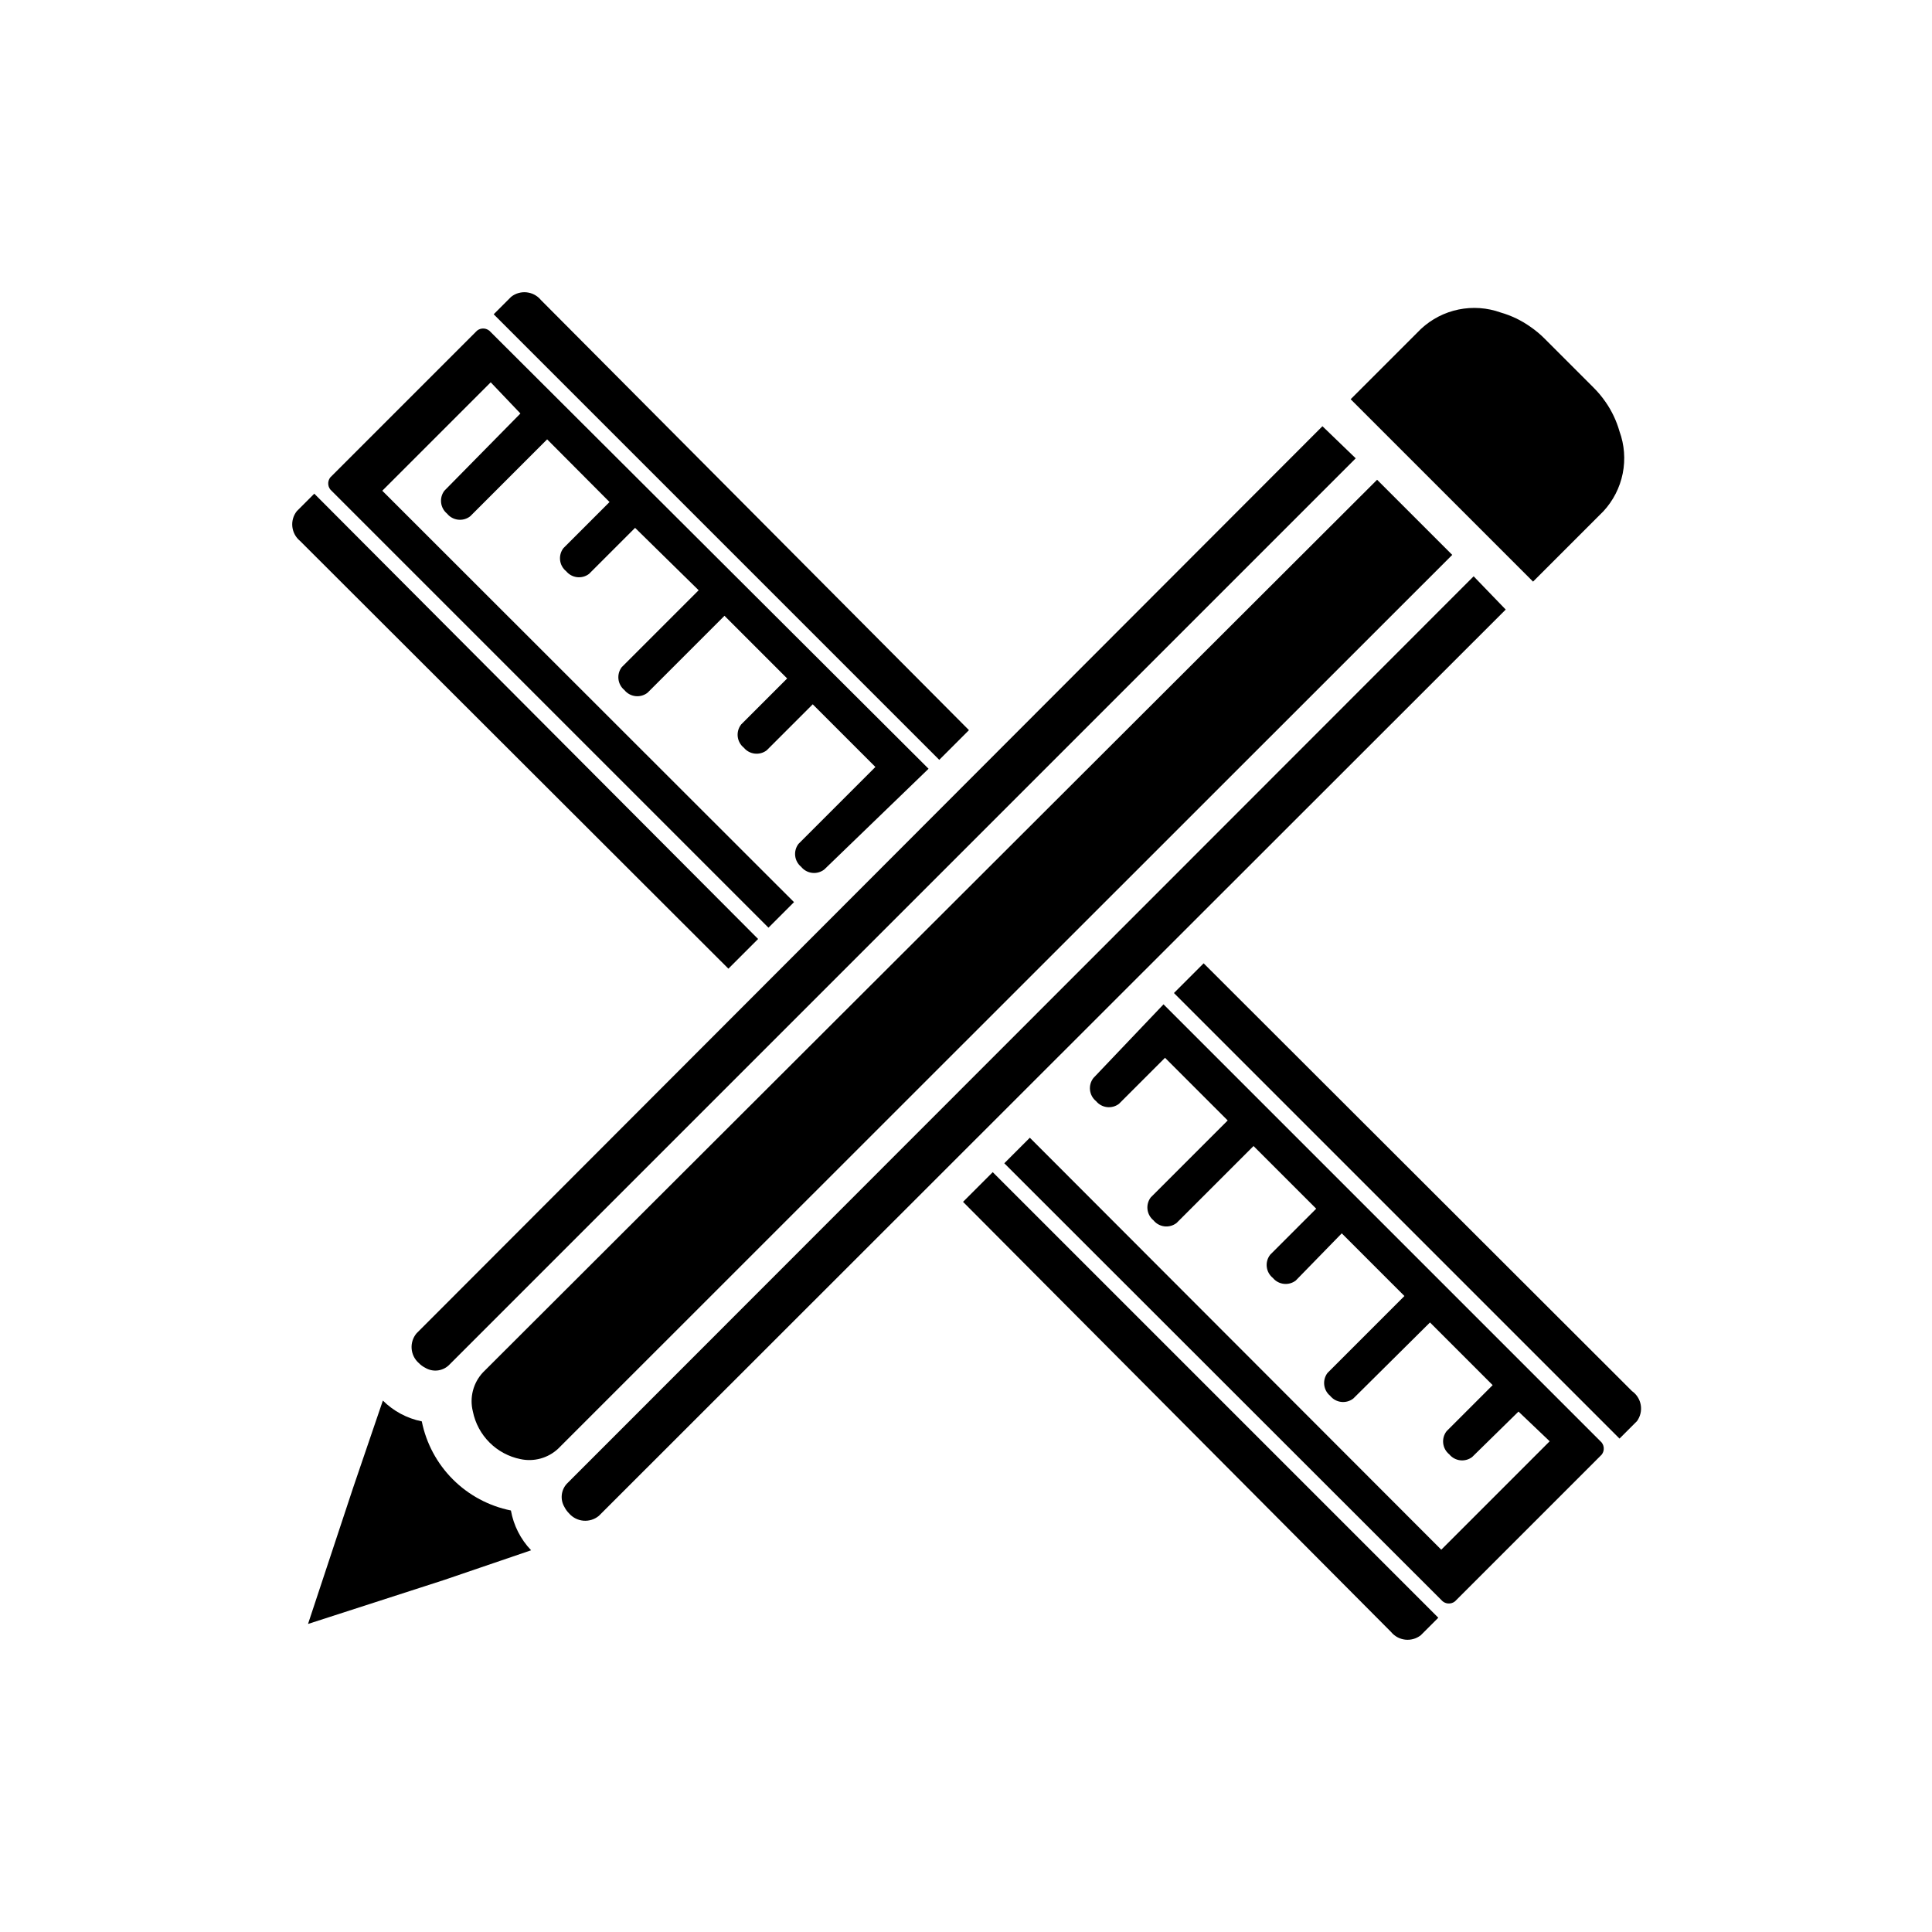 <?xml version="1.0" encoding="UTF-8"?>
<!-- Uploaded to: ICON Repo, www.svgrepo.com, Generator: ICON Repo Mixer Tools -->
<svg fill="#000000" width="800px" height="800px" version="1.1" viewBox="144 144 512 512" xmlns="http://www.w3.org/2000/svg">
 <g>
  <path d="m284.75 554.84-23.066 7.871-36.055 11.652 11.965-36.133 7.871-23.066v0.004c2.824 2.805 6.41 4.723 10.312 5.508 1.172 5.828 4.039 11.176 8.242 15.379 4.199 4.199 9.551 7.066 15.375 8.238 0.711 3.965 2.574 7.633 5.356 10.547z"/>
  <path d="m543.03 305.54-240.33 240.18c-2.363 1.953-5.848 1.672-7.871-0.633-0.512-0.504-0.934-1.09-1.258-1.73-1.16-1.961-0.906-4.453 0.629-6.141l240.33-240.49z"/>
  <path d="m503.28 265.46-240.41 240.41c-1.688 1.531-4.176 1.789-6.141 0.629-0.641-0.324-1.227-0.75-1.73-1.262-2.305-2.019-2.582-5.508-0.629-7.871l240.09-240.41z"/>
  <path d="m528.86 291.05-236.95 236.87c-2.676 2.504-6.414 3.531-9.996 2.758-3.106-0.633-5.953-2.164-8.191-4.402-2.242-2.242-3.773-5.09-4.402-8.195-0.938-3.691 0.07-7.609 2.676-10.391l236.95-236.55 15.742 15.742z"/>
  <path d="m568.93 279.48-18.656 18.656-48.336-48.336 18.656-18.656v0.004c2.781-2.59 6.219-4.359 9.941-5.125 3.723-0.762 7.582-0.488 11.156 0.793 2.816 0.809 5.481 2.086 7.871 3.781 1.383 0.953 2.676 2.031 3.859 3.227l12.832 12.832h-0.004c1.195 1.184 2.277 2.473 3.231 3.856 1.656 2.375 2.906 5.008 3.699 7.793 1.309 3.582 1.605 7.449 0.855 11.188-0.75 3.734-2.519 7.191-5.106 9.988z"/>
  <path d="m245.31 274.05 28.734-28.734 7.871 8.266-20.152 20.469c-1.426 1.883-1.113 4.559 0.707 6.062 1.512 1.871 4.246 2.184 6.141 0.707l20.387-20.387 16.535 16.609-12.203 12.203v-0.004c-1.477 1.898-1.164 4.629 0.711 6.141 1.504 1.824 4.176 2.137 6.059 0.707l12.203-12.203 16.844 16.535-20.387 20.387c-1.426 1.887-1.113 4.559 0.707 6.062 1.512 1.871 4.246 2.188 6.141 0.707l20.387-20.387 16.609 16.609-12.203 12.203h0.004c-1.477 1.895-1.164 4.629 0.711 6.141 1.504 1.82 4.176 2.133 6.059 0.707l12.203-12.203 16.609 16.609-20.387 20.387v0.004c-1.43 1.883-1.117 4.559 0.707 6.062 1.512 1.871 4.242 2.188 6.141 0.707l27.629-26.688-116.03-115.72c-0.898-1.094-2.508-1.27-3.621-0.391l-38.887 38.887c-0.879 1.113-0.707 2.723 0.391 3.621l115.72 115.72 6.769-6.769z"/>
  <path d="m433.77 429.68c-1.48 1.898-1.164 4.629 0.707 6.141 1.504 1.824 4.18 2.137 6.062 0.707l12.203-12.203 16.609 16.609-20.391 20.391c-1.426 1.887-1.113 4.559 0.711 6.062 1.512 1.871 4.242 2.188 6.141 0.707l20.387-20.387 16.609 16.609-12.203 12.203h0.004c-1.48 1.895-1.164 4.629 0.707 6.141 1.504 1.82 4.18 2.133 6.062 0.707l12.199-12.516 16.609 16.609-20.387 20.387c-1.426 1.887-1.113 4.559 0.707 6.062 1.512 1.871 4.246 2.188 6.141 0.707l20.312-20.152 16.609 16.609-12.203 12.203c-1.477 1.898-1.164 4.629 0.711 6.141 1.504 1.824 4.176 2.137 6.059 0.711l12.281-12.047 8.266 7.871-28.734 28.734-109.03-109.18-6.769 6.769 115.8 115.72c0.898 1.098 2.512 1.273 3.621 0.395l38.891-38.891c0.879-1.109 0.703-2.723-0.395-3.621l-115.72-115.72z"/>
  <path d="m227.29 274.83-4.644 4.644c-1.895 2.426-1.512 5.918 0.867 7.875l113.52 113.36 7.871-7.871z"/>
  <path d="m512.65 576.49c1.953 2.379 5.445 2.762 7.871 0.867l4.644-4.644-118.08-118.08-7.871 7.871z"/>
  <path d="m287.35 223.51c-1.957-2.379-5.449-2.762-7.875-0.867l-4.644 4.644 118.08 118.08 7.871-7.871z"/>
  <path d="m576.49 512.65-113.51-113.36-7.871 7.871 118.08 118.08 4.644-4.644h-0.004c0.887-1.23 1.242-2.762 0.992-4.254-0.254-1.496-1.094-2.824-2.332-3.695z"/>
 </g>
</svg>